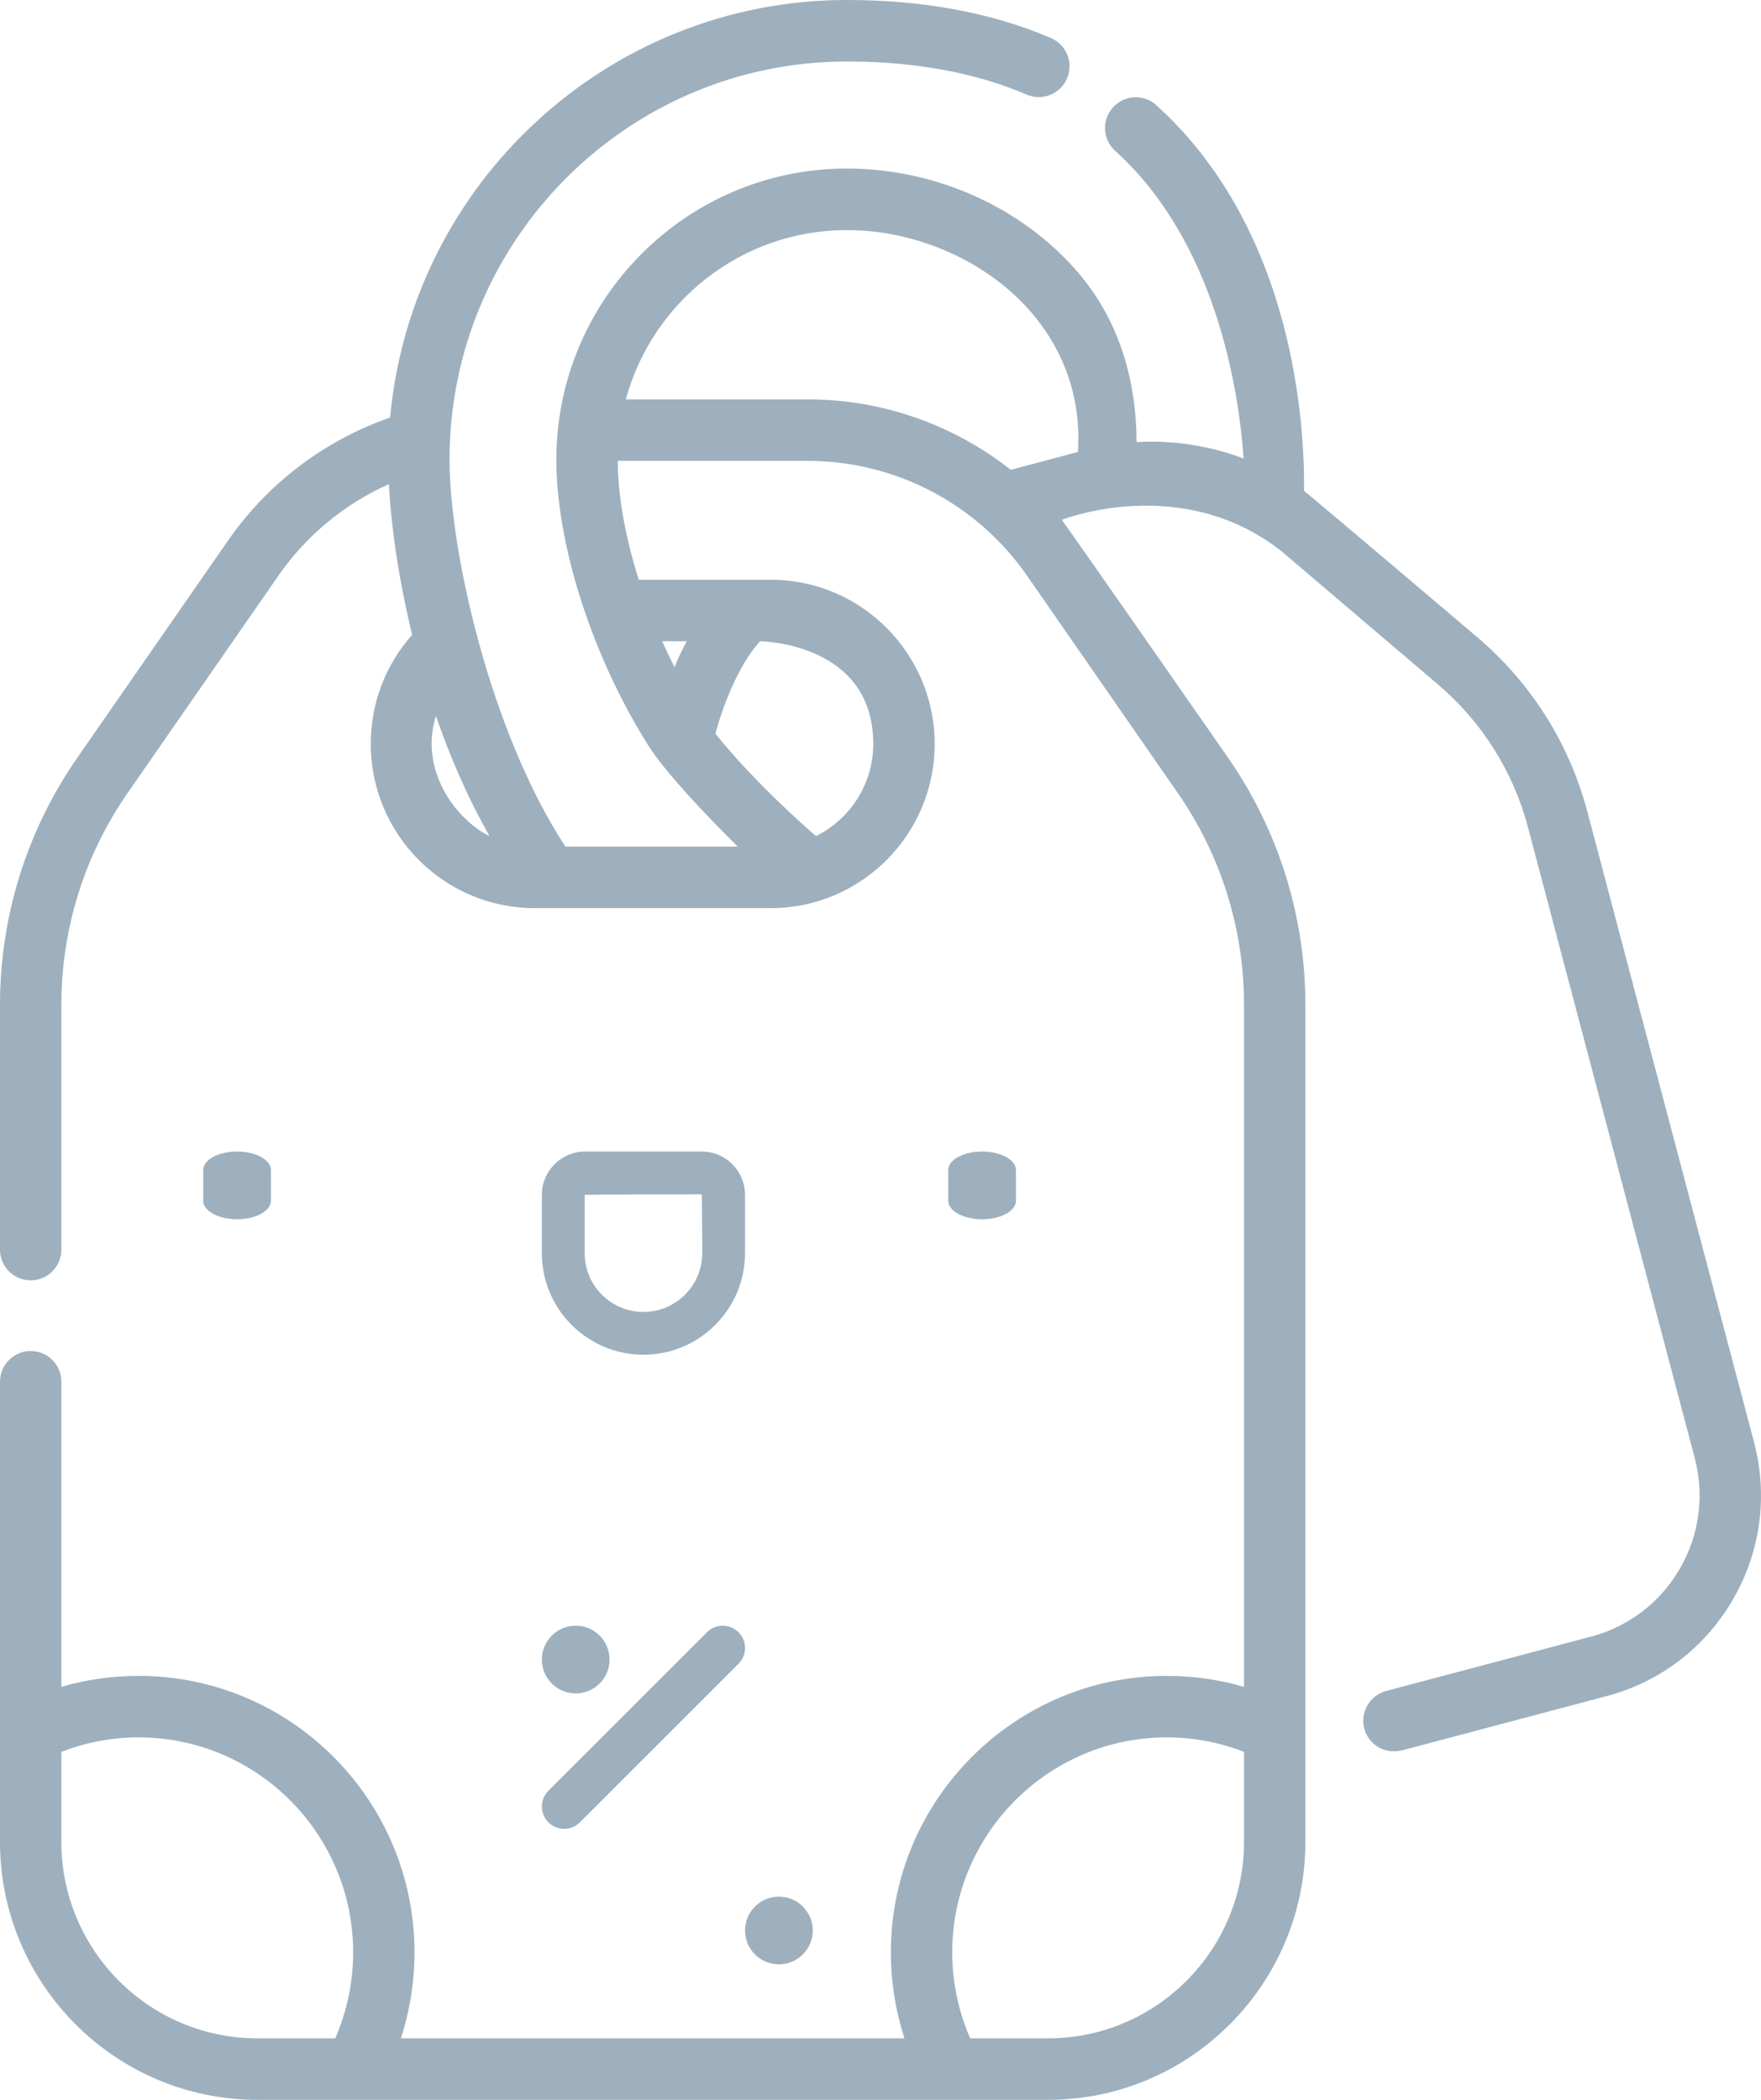 <?xml version="1.0" encoding="UTF-8"?> <svg xmlns="http://www.w3.org/2000/svg" xmlns:xlink="http://www.w3.org/1999/xlink" width="26px" height="31px" viewBox="0 0 26 31"><!-- Generator: Sketch 52.6 (67491) - http://www.bohemiancoding.com/sketch --><title>flaticon1548584765-svg</title><desc>Created with Sketch.</desc><g id="Page-1" stroke="none" stroke-width="1" fill="none" fill-rule="evenodd"><g id="2000" transform="translate(-805, -435)" fill="#9EB0BE"><g id="top-bar-why" transform="translate(592, 64)"><g id="Group" transform="translate(206, 368)"><g id="flaticon1548584765-svg" transform="translate(7, 3)"><path d="M15,17.727 L15,17.273 C15,17.122 14.776,17 14.5,17 C14.224,17 14,17.122 14,17.273 L14,17.727 C14,17.878 14.224,18 14.5,18 C14.776,18 15,17.878 15,17.727 Z" id="Path"></path><path d="M4,17.727 L4,17.273 C4,17.122 3.776,17 3.5,17 C3.224,17 3,17.122 3,17.273 L3,17.727 C3,17.878 3.224,18 3.5,18 C3.776,18 4,17.878 4,17.727 Z" id="Path"></path><path d="M10.904,24.097 C10.775,23.968 10.566,23.968 10.438,24.097 L8.097,26.437 C7.968,26.566 7.968,26.775 8.097,26.903 C8.225,27.032 8.434,27.032 8.562,26.903 L10.904,24.562 C11.032,24.434 11.032,24.225 10.904,24.097 Z" id="Path"></path><path d="M9,24.5 C9,24.776 8.776,25 8.5,25 C8.224,25 8,24.776 8,24.5 C8,24.224 8.224,24 8.5,24 C8.776,24 9,24.224 9,24.5 Z" id="Path"></path><path d="M12,28.5 C12,28.776 11.776,29 11.5,29 C11.224,29 11,28.776 11,28.5 C11,28.224 11.224,28 11.5,28 C11.776,28 12,28.224 12,28.5 Z" id="Path"></path><path d="M25.897,21.29 L23.437,11.986 C23.171,10.978 22.61,10.088 21.817,9.412 C21.817,9.412 19.339,7.309 19.253,7.247 C19.265,6.344 19.132,3.412 17.071,1.552 C16.886,1.385 16.599,1.399 16.432,1.586 C16.264,1.772 16.279,2.06 16.465,2.227 C17.909,3.53 18.284,5.65 18.361,6.769 C17.859,6.58 17.321,6.496 16.781,6.526 C16.775,5.539 16.49,4.695 15.922,4.029 C15.098,3.064 13.82,2.488 12.503,2.488 C10.138,2.488 8.214,4.416 8.214,6.786 C8.214,8.048 8.75,9.708 9.578,11.015 C9.822,11.399 10.416,12.028 10.893,12.499 L8.348,12.499 C7.233,10.798 6.637,8.117 6.637,6.786 C6.637,3.545 9.268,0.908 12.503,0.908 C13.51,0.908 14.404,1.073 15.159,1.397 C15.389,1.495 15.656,1.388 15.754,1.158 C15.853,0.927 15.746,0.66 15.516,0.561 C14.647,0.189 13.633,0 12.503,0 C8.978,0 6.074,2.713 5.76,6.164 C4.794,6.5 3.953,7.135 3.367,7.98 L1.143,11.184 C0.395,12.262 1.71718159e-15,13.526 1.71718159e-15,14.838 L1.71718159e-15,18.448 C1.71718159e-15,18.699 0.203,18.902 0.453,18.902 C0.703,18.902 0.906,18.699 0.906,18.448 L0.906,14.838 C0.906,13.712 1.245,12.627 1.887,11.703 L4.111,8.498 C4.522,7.905 5.089,7.439 5.742,7.147 C5.773,7.753 5.882,8.536 6.085,9.372 C5.69,9.816 5.474,10.383 5.474,10.983 C5.474,12.32 6.559,13.407 7.893,13.407 L11.381,13.407 C12.714,13.407 13.8,12.32 13.8,10.983 C13.8,9.646 12.714,8.559 11.381,8.559 L9.431,8.559 C9.235,7.939 9.123,7.33 9.121,6.804 L11.927,6.804 C13.217,6.804 14.426,7.437 15.163,8.498 L17.386,11.703 C18.028,12.627 18.367,13.712 18.367,14.838 L18.367,24.903 C17.999,24.796 17.618,24.741 17.227,24.741 C14.981,24.741 13.153,26.573 13.153,28.824 C13.153,29.255 13.222,29.684 13.354,30.092 L5.919,30.092 C6.051,29.684 6.12,29.255 6.12,28.824 C6.12,26.573 4.293,24.741 2.046,24.741 C1.655,24.741 1.274,24.796 0.906,24.903 L0.906,20.399 C0.906,20.148 0.704,19.945 0.453,19.945 C0.203,19.945 0,20.148 0,20.399 L0,27.193 C0,29.292 1.704,31 3.799,31 L15.475,31 C17.569,31 19.273,29.292 19.273,27.193 L19.273,14.838 C19.273,13.526 18.878,12.262 18.13,11.184 C18.13,11.184 15.757,7.773 15.676,7.675 C15.676,7.675 17.441,6.974 18.918,8.136 L21.23,10.104 C21.882,10.659 22.342,11.39 22.561,12.219 L25.021,21.523 C25.168,22.08 25.09,22.661 24.801,23.16 C24.512,23.658 24.047,24.014 23.491,24.161 L20.465,24.964 C20.223,25.029 20.079,25.277 20.143,25.52 C20.197,25.723 20.399,25.903 20.697,25.842 L23.723,25.039 C24.512,24.83 25.174,24.324 25.584,23.616 C25.995,22.908 26.106,22.082 25.897,21.29 Z M0.906,27.193 L0.906,25.863 C1.269,25.722 1.651,25.649 2.046,25.649 C3.793,25.649 5.214,27.074 5.214,28.824 C5.214,29.261 5.123,29.694 4.95,30.092 L3.799,30.092 C2.204,30.092 0.906,28.791 0.906,27.193 Z M15.475,30.092 L14.324,30.092 C14.151,29.694 14.059,29.261 14.059,28.824 C14.059,27.074 15.48,25.649 17.227,25.649 C17.622,25.649 18.005,25.722 18.367,25.863 L18.367,27.193 C18.367,28.791 17.069,30.092 15.475,30.092 Z M6.437,10.571 C6.647,11.18 6.909,11.785 7.228,12.344 C6.726,12.098 6.184,11.362 6.437,10.571 Z M12.893,10.983 C12.893,11.579 12.548,12.095 12.048,12.343 C11.544,11.91 10.938,11.305 10.563,10.831 C10.563,10.831 10.783,9.951 11.222,9.467 C11.222,9.467 12.893,9.48 12.893,10.983 Z M10.139,9.467 C10.072,9.591 10.012,9.718 9.959,9.85 C9.895,9.724 9.835,9.596 9.777,9.467 L10.139,9.467 Z M9.24,5.896 C9.631,4.457 10.945,3.397 12.503,3.397 C13.543,3.397 14.589,3.865 15.233,4.62 C15.589,5.037 15.977,5.72 15.915,6.672 L14.924,6.936 C14.08,6.271 13.027,5.896 11.927,5.896 L9.24,5.896 Z" id="Shape" fill-rule="nonzero"></path><path d="M11,17.639 C11,17.287 10.713,17 10.361,17 L8.639,17 C8.287,17 8,17.287 8,17.639 L8,18.5 C8,19.327 8.673,20 9.5,20 C10.327,20 11,19.327 11,18.5 L11,17.639 Z M10.368,18.5 C10.368,18.979 9.979,19.368 9.5,19.368 C9.021,19.368 8.632,18.979 8.632,18.5 L8.632,17.639 C8.632,17.635 10.361,17.632 10.361,17.632 C10.365,17.632 10.368,18.5 10.368,18.5 Z" id="Shape" fill-rule="nonzero"></path></g></g></g></g></g></svg> 